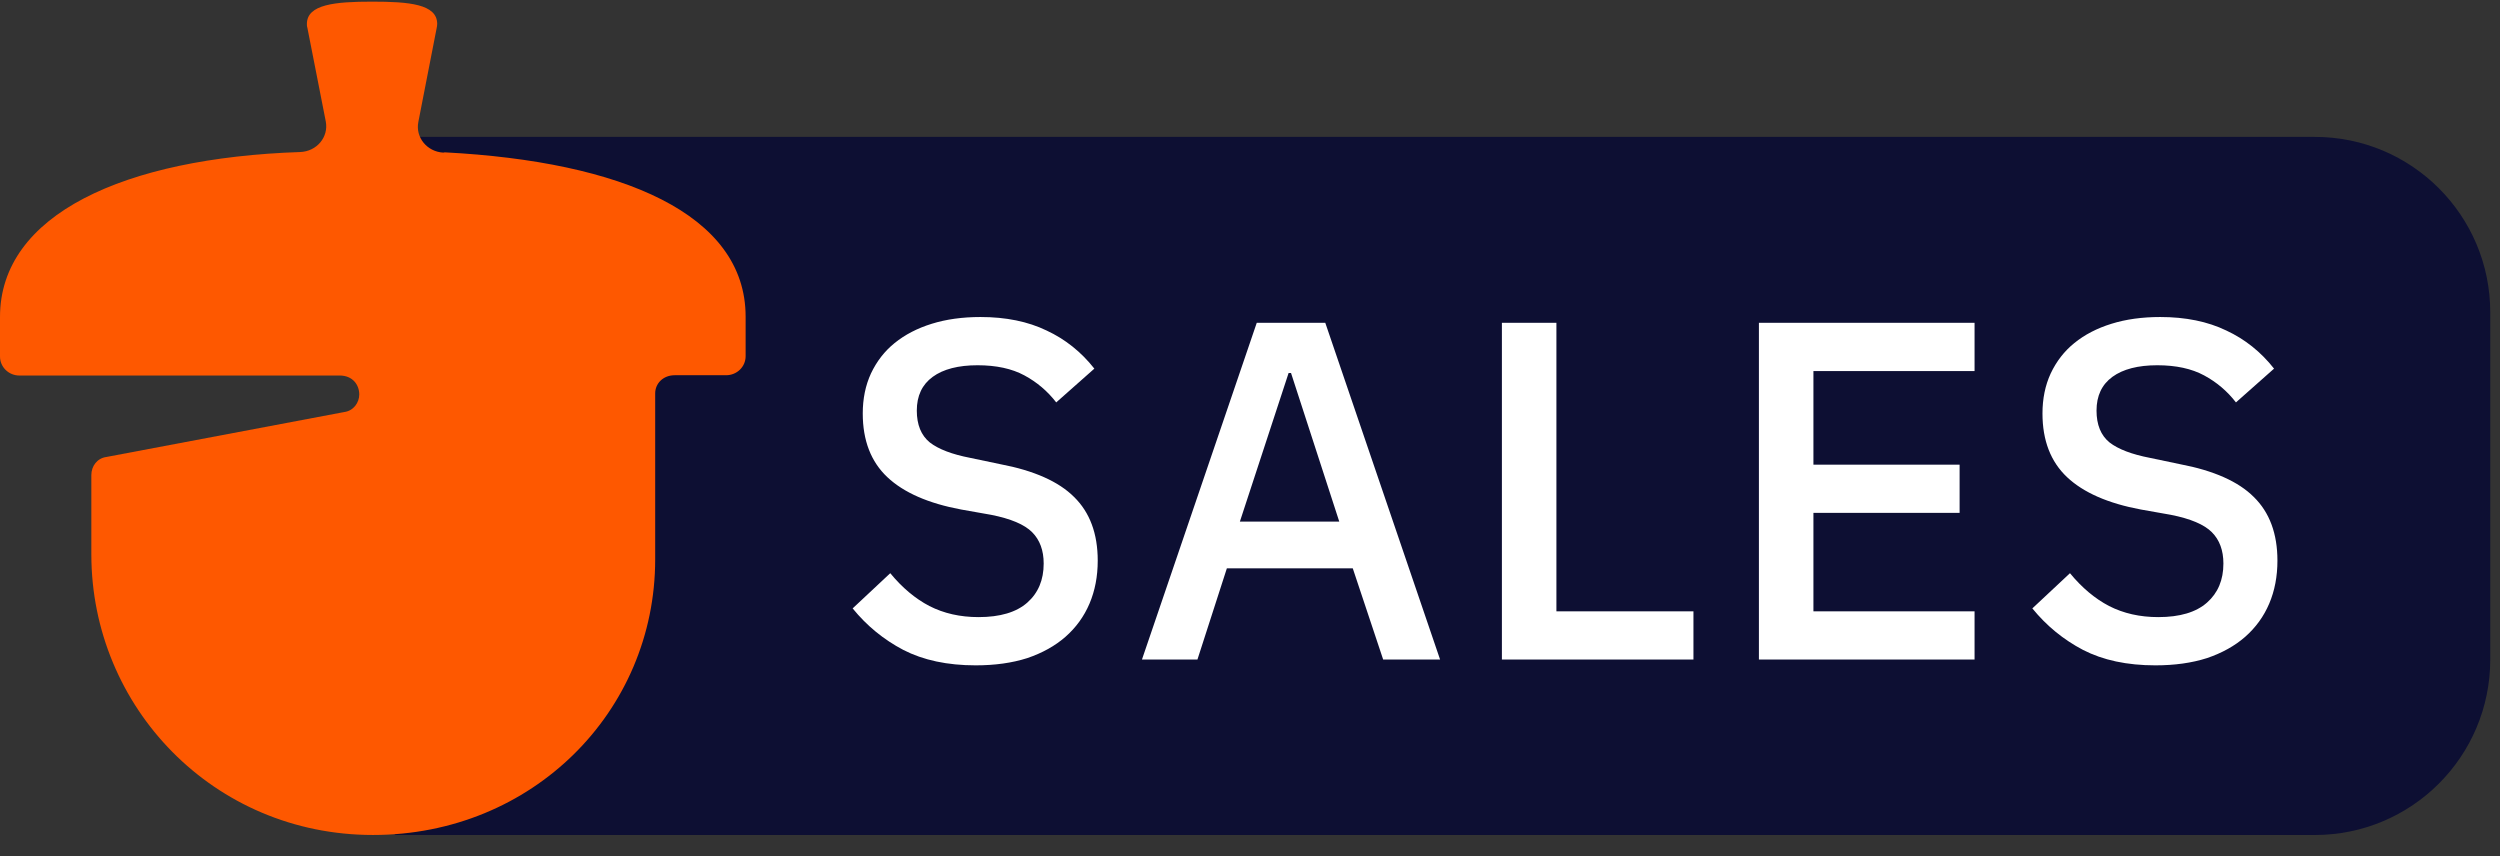 <?xml version="1.0" encoding="UTF-8"?> <svg xmlns="http://www.w3.org/2000/svg" width="108" height="37" viewBox="0 0 108 37" fill="none"><rect x="0" y="0" width="108" height="37" fill="#333333" stroke="none"/><g clip-path="url(#clip0_97_17069)"><path d="M17.053 5.914H100C104.186 5.914 107.579 9.307 107.579 13.492V28.492C107.579 32.678 104.186 36.072 100 36.072H17.053V5.914Z" fill="#0D0F33"></path><path d="M42.148 28.743C40.926 28.743 39.884 28.52 39.022 28.076C38.175 27.631 37.445 27.034 36.834 26.283L38.459 24.762C38.974 25.387 39.536 25.86 40.148 26.179C40.773 26.499 41.481 26.659 42.273 26.659C43.204 26.659 43.906 26.45 44.379 26.033C44.851 25.616 45.087 25.054 45.087 24.345C45.087 23.775 44.92 23.324 44.587 22.99C44.254 22.657 43.663 22.407 42.815 22.24L41.523 22.011C40.106 21.747 39.043 21.281 38.334 20.614C37.626 19.947 37.271 19.03 37.271 17.863C37.271 17.224 37.389 16.647 37.626 16.133C37.876 15.605 38.216 15.168 38.647 14.82C39.092 14.459 39.627 14.181 40.252 13.987C40.877 13.792 41.579 13.695 42.357 13.695C43.455 13.695 44.406 13.889 45.212 14.278C46.018 14.653 46.706 15.202 47.276 15.925L45.629 17.384C45.254 16.898 44.795 16.509 44.254 16.217C43.712 15.925 43.038 15.779 42.232 15.779C41.398 15.779 40.752 15.946 40.294 16.279C39.835 16.613 39.606 17.099 39.606 17.738C39.606 18.349 39.793 18.808 40.168 19.114C40.544 19.405 41.127 19.628 41.919 19.781L43.211 20.052C44.67 20.329 45.733 20.802 46.4 21.469C47.081 22.136 47.422 23.053 47.422 24.22C47.422 24.901 47.303 25.519 47.067 26.075C46.831 26.631 46.484 27.11 46.025 27.513C45.58 27.902 45.032 28.208 44.379 28.43C43.725 28.639 42.982 28.743 42.148 28.743ZM59.753 28.493L58.44 24.553H53L51.729 28.493H49.332L54.292 13.945H57.252L62.212 28.493H59.753ZM55.772 16.113H55.668L53.563 22.532H57.856L55.772 16.113ZM64.882 28.493V13.945H67.237V26.409H73.157V28.493H64.882ZM75.985 28.493V13.945H85.301V16.029H78.34V20.073H84.655V22.157H78.34V26.409H85.301V28.493H75.985ZM93.112 28.743C91.889 28.743 90.847 28.52 89.986 28.076C89.138 27.631 88.409 27.034 87.797 26.283L89.423 24.762C89.937 25.387 90.5 25.86 91.111 26.179C91.737 26.499 92.445 26.659 93.237 26.659C94.168 26.659 94.87 26.45 95.342 26.033C95.815 25.616 96.051 25.054 96.051 24.345C96.051 23.775 95.884 23.324 95.551 22.99C95.217 22.657 94.627 22.407 93.779 22.24L92.487 22.011C91.07 21.747 90.007 21.281 89.298 20.614C88.59 19.947 88.235 19.03 88.235 17.863C88.235 17.224 88.353 16.647 88.59 16.133C88.84 15.605 89.18 15.168 89.611 14.82C90.055 14.459 90.59 14.181 91.216 13.987C91.841 13.792 92.543 13.695 93.321 13.695C94.418 13.695 95.37 13.889 96.176 14.278C96.982 14.653 97.67 15.202 98.239 15.925L96.593 17.384C96.218 16.898 95.759 16.509 95.217 16.217C94.675 15.925 94.001 15.779 93.196 15.779C92.362 15.779 91.716 15.946 91.257 16.279C90.799 16.613 90.57 17.099 90.57 17.738C90.57 18.349 90.757 18.808 91.132 19.114C91.507 19.405 92.091 19.628 92.883 19.781L94.175 20.052C95.634 20.329 96.697 20.802 97.364 21.469C98.045 22.136 98.385 23.053 98.385 24.22C98.385 24.901 98.267 25.519 98.031 26.075C97.795 26.631 97.447 27.11 96.989 27.513C96.544 27.902 95.995 28.208 95.342 28.43C94.689 28.639 93.946 28.743 93.112 28.743Z" fill="white"></path><path d="M19.15 6.593C18.453 6.555 17.94 5.939 18.072 5.271L18.861 1.227C18.874 1.163 18.887 1.098 18.887 1.034C18.887 0.174 17.664 0.071 16.072 0.071C14.481 0.071 13.258 0.187 13.258 1.034C13.258 1.098 13.258 1.15 13.284 1.227L14.073 5.245C14.205 5.926 13.679 6.542 12.968 6.568C5.366 6.824 0 9.264 0 13.693V15.401C0 15.85 0.368 16.223 0.842 16.223H14.678C15.231 16.223 15.52 16.62 15.52 17.044C15.52 17.378 15.283 17.75 14.862 17.802L4.603 19.74C4.196 19.792 3.946 20.138 3.946 20.523V23.951C3.946 30.538 9.22 36.071 16.112 36.071C23.004 36.071 28.304 30.73 28.304 24.17V16.993C28.304 16.569 28.646 16.21 29.146 16.21H31.369C31.829 16.21 32.211 15.85 32.211 15.388V13.68C32.211 9.238 26.844 6.979 19.216 6.581L19.15 6.593Z" fill="#FE5800"></path></g><defs><clipPath id="clip0_97_17069"><rect width="107.579" height="36" fill="white" transform="translate(0 0.071)"></rect></clipPath></defs></svg> 